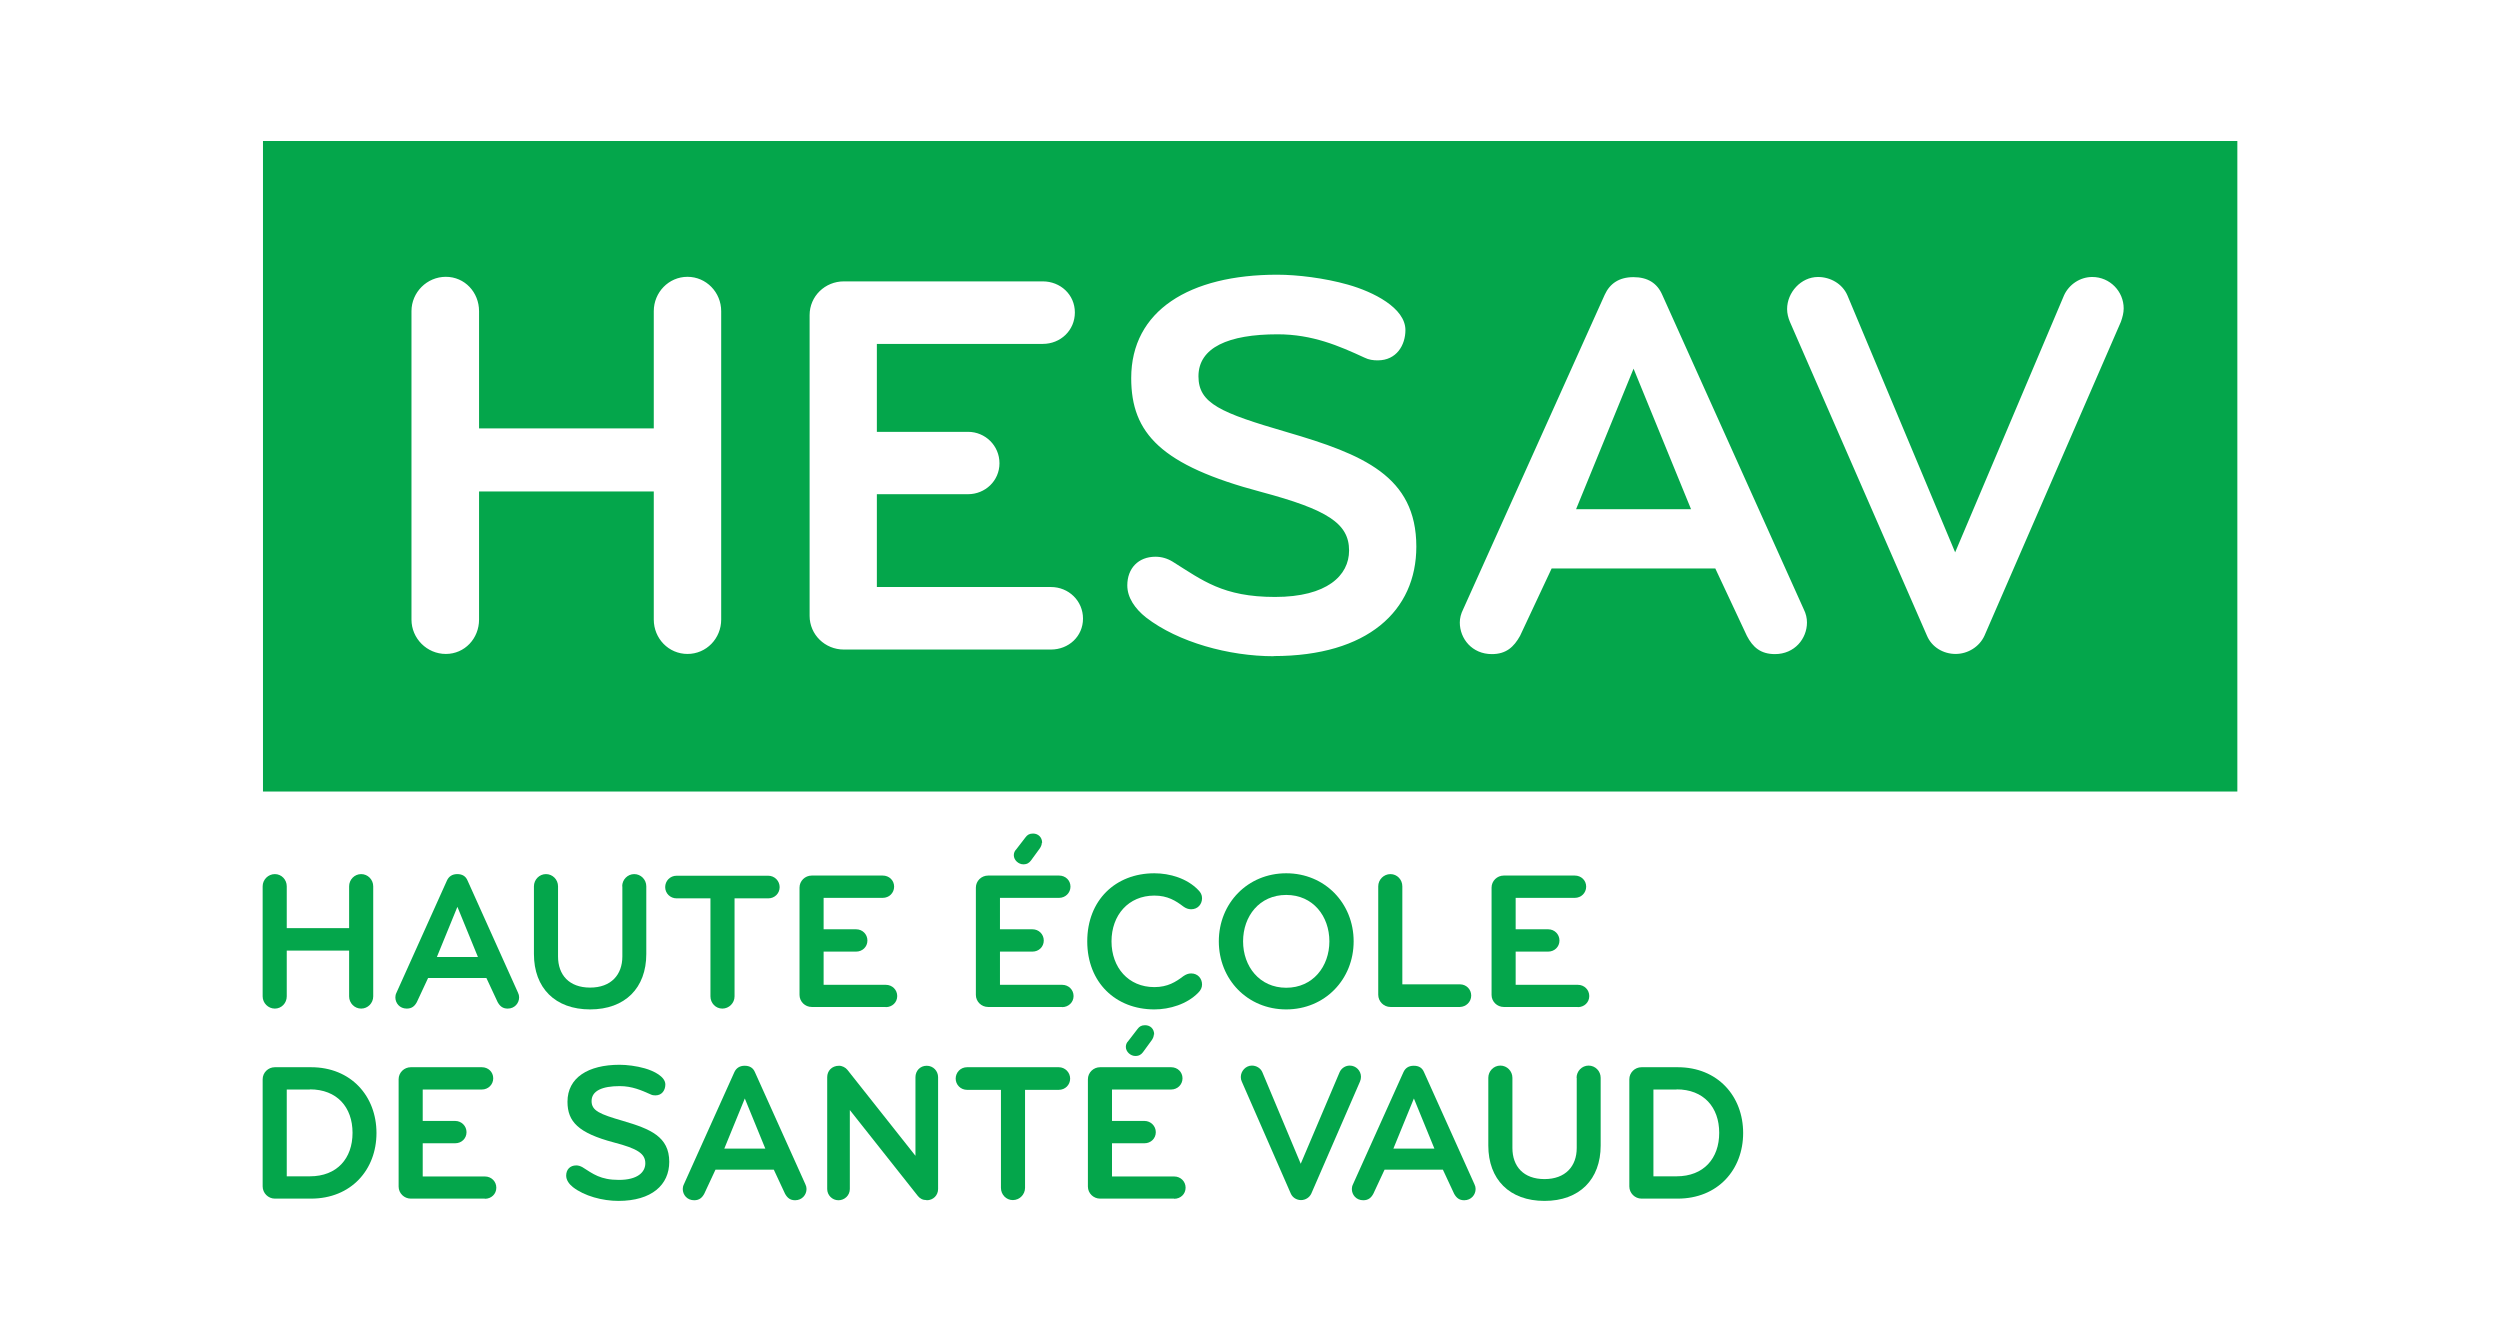 <?xml version="1.0" encoding="UTF-8"?><svg id="logo" xmlns="http://www.w3.org/2000/svg" viewBox="0 0 153.53 82.41"><defs><style>.cls-1{fill:#04a64b;}</style></defs><g><path class="cls-1" d="m16.15,8.66v39.95h121.25V8.66H16.15Zm28.14,29.39c0,1.16-.91,2.11-2.07,2.11s-2.07-.95-2.07-2.11v-7.87h-10.73v7.87c0,1.16-.88,2.11-2.04,2.11s-2.11-.95-2.11-2.11v-18.94c0-1.16.95-2.11,2.11-2.11s2.04.95,2.04,2.11v7.2h10.73v-7.2c0-1.16.92-2.11,2.07-2.11s2.07.95,2.07,2.11v18.94Zm20.26,1.84h-12.73c-1.15,0-2.1-.91-2.1-2.07v-18.47c0-1.16.95-2.07,2.1-2.07h12.22c1.08,0,1.97.81,1.97,1.91s-.88,1.93-1.97,1.93h-10.19v5.4h5.6c1.06,0,1.93.85,1.93,1.93s-.88,1.9-1.93,1.9h-5.6v5.7h10.69c1.09,0,1.97.85,1.97,1.94s-.88,1.9-1.97,1.9Zm13.67.41c-2.75,0-5.87-.86-7.84-2.38-.68-.54-1.15-1.22-1.15-1.97,0-1.05.68-1.76,1.73-1.76.37,0,.72.1,1.05.3,1.84,1.15,3.09,2.17,6.29,2.17s4.55-1.32,4.55-2.85c0-1.66-1.32-2.51-5.4-3.6-6.15-1.63-7.98-3.6-7.98-6.99,0-4.14,3.57-6.35,8.97-6.35,1.22,0,2.89.2,4.34.61,1.56.44,3.53,1.43,3.53,2.79,0,.92-.54,1.86-1.7,1.86-.27,0-.54-.03-.82-.17-1.56-.72-3.19-1.43-5.33-1.43-3.02,0-4.86.81-4.86,2.58,0,1.67,1.36,2.24,5.44,3.43,4.65,1.36,7.94,2.69,7.94,7.03,0,3.94-2.99,6.72-8.76,6.72Zm30.79-.13c-.88,0-1.36-.41-1.73-1.12l-1.94-4.14h-10.05l-1.94,4.14c-.38.68-.85,1.12-1.73,1.12-1.22,0-1.97-.95-1.97-1.94,0-.27.07-.54.21-.82l8.69-19.31c.31-.68.88-1.08,1.76-1.08s1.46.37,1.77,1.08l8.69,19.31c.14.28.2.55.2.82,0,.98-.75,1.94-1.97,1.94Zm21.24-20.41l-8.38,19.28c-.31.68-1.02,1.12-1.77,1.12s-1.46-.41-1.76-1.12l-8.42-19.28c-.1-.24-.17-.51-.17-.78,0-1.02.85-1.97,1.9-1.97.75,0,1.49.41,1.8,1.12l6.62,15.79,6.69-15.79c.31-.67.99-1.12,1.73-1.12,1.08,0,1.93.88,1.93,1.93,0,.27-.07.54-.17.82Z"/><polygon class="cls-1" points="96.79 31.27 103.85 31.27 100.32 22.64 96.79 31.27"/></g><g><path class="cls-1" d="m22.18,61.94c-.41,0-.74-.34-.74-.75v-2.81h-3.83v2.81c0,.41-.32.75-.73.75s-.75-.34-.75-.75v-6.76c0-.41.34-.75.75-.75s.73.34.73.75v2.57h3.83v-2.57c0-.41.33-.75.74-.75s.74.34.74.75v6.76c0,.41-.33.75-.74.75Z"/><path class="cls-1" d="m29.88,60.06h-3.59l-.69,1.48c-.13.24-.3.4-.62.4-.44,0-.7-.34-.7-.69,0-.1.02-.19.07-.29l3.1-6.89c.11-.24.32-.39.63-.39s.52.13.63.39l3.1,6.89c.05.1.07.19.07.29,0,.35-.27.69-.7.69-.31,0-.48-.15-.62-.4l-.69-1.48Zm-1.79-4.37l-1.26,3.08h2.52l-1.26-3.08Z"/><path class="cls-1" d="m38.21,54.43c0-.41.33-.75.74-.75s.74.34.74.75v4.16c0,2.08-1.3,3.4-3.45,3.4s-3.45-1.32-3.45-3.4v-4.16c0-.41.33-.75.74-.75s.74.34.74.75v4.31c0,1.13.68,1.91,1.97,1.91s1.98-.79,1.98-1.91v-4.31Z"/><path class="cls-1" d="m47.18,55.17h-2.07v6.02c0,.41-.34.75-.75.75s-.73-.34-.73-.75v-6.02h-2.08c-.39,0-.7-.31-.7-.69s.3-.7.7-.7h5.63c.39,0,.7.32.7.7s-.3.69-.7.69Z"/><path class="cls-1" d="m54.39,61.84h-4.54c-.41,0-.75-.33-.75-.74v-6.59c0-.41.34-.74.75-.74h4.36c.39,0,.7.29.7.68s-.31.69-.7.69h-3.63v1.93h2c.38,0,.69.3.69.69s-.31.68-.69.68h-2v2.04h3.82c.39,0,.7.3.7.69s-.31.68-.7.68Z"/><path class="cls-1" d="m65.22,61.84h-4.54c-.41,0-.75-.33-.75-.74v-6.59c0-.41.34-.74.75-.74h4.36c.39,0,.7.29.7.68s-.32.69-.7.69h-3.63v1.93h2c.38,0,.69.3.69.69s-.31.68-.69.68h-2v2.04h3.82c.39,0,.7.3.7.69s-.32.68-.7.68Zm-1.24-10.08c0,.12-.06.25-.13.35l-.54.74c-.11.14-.23.23-.47.23-.28,0-.58-.25-.58-.56,0-.15.06-.27.15-.36l.57-.74c.11-.15.24-.23.46-.23.31,0,.56.22.56.57Z"/><path class="cls-1" d="m72.67,59.95c.16-.11.31-.17.48-.17.41,0,.67.31.67.68,0,.19-.08.35-.23.5-.69.71-1.76,1.03-2.7,1.03-2.37,0-4.12-1.65-4.12-4.18s1.74-4.18,4.12-4.18c.95,0,2.01.31,2.7,1.03.15.15.23.3.23.5,0,.36-.25.68-.67.68-.17,0-.33-.06-.48-.17-.46-.35-.96-.67-1.78-.67-1.59,0-2.63,1.2-2.63,2.81s1.04,2.81,2.63,2.81c.82,0,1.32-.32,1.78-.67Z"/><path class="cls-1" d="m78.99,61.99c-2.38,0-4.14-1.84-4.14-4.18s1.77-4.18,4.14-4.18,4.14,1.84,4.14,4.18-1.77,4.18-4.14,4.18Zm0-7.03c-1.65,0-2.65,1.31-2.65,2.85s1.01,2.85,2.65,2.85,2.65-1.31,2.65-2.85-1-2.85-2.65-2.85Z"/><path class="cls-1" d="m85.39,61.84c-.41,0-.75-.34-.75-.75v-6.66c0-.41.34-.75.75-.75s.73.34.73.75v6.02h3.54c.38,0,.69.3.69.69s-.32.69-.69.7h-4.26Z"/><path class="cls-1" d="m96.89,61.84h-4.54c-.41,0-.75-.33-.75-.74v-6.59c0-.41.34-.74.75-.74h4.36c.39,0,.7.29.7.68s-.31.69-.7.69h-3.63v1.93h2c.38,0,.69.3.69.69s-.31.68-.69.68h-2v2.04h3.82c.39,0,.7.3.7.69s-.31.68-.7.68Z"/><path class="cls-1" d="m19.1,73.61h-2.22c-.41,0-.75-.34-.75-.75v-6.58c0-.41.34-.74.75-.74h2.22c2.46,0,4.02,1.78,4.02,4.04s-1.56,4.03-4.02,4.03Zm-.07-6.7h-1.42v5.33h1.42c1.67,0,2.62-1.1,2.62-2.67s-.95-2.67-2.62-2.67Z"/><path class="cls-1" d="m29.77,73.61h-4.54c-.41,0-.75-.33-.75-.74v-6.59c0-.41.34-.74.75-.74h4.36c.39,0,.7.29.7.68s-.31.69-.7.69h-3.63v1.93h2c.37,0,.69.3.69.69s-.31.68-.69.68h-2v2.04h3.82c.39,0,.7.3.7.69s-.31.68-.7.68Z"/><path class="cls-1" d="m37.98,73.75c-.98,0-2.1-.3-2.8-.85-.24-.19-.41-.44-.41-.7,0-.38.24-.63.62-.63.13,0,.25.04.38.11.65.41,1.1.78,2.24.78s1.62-.47,1.62-1.02c0-.59-.47-.9-1.93-1.28-2.19-.58-2.85-1.28-2.85-2.5,0-1.48,1.27-2.27,3.2-2.27.44,0,1.03.07,1.55.22.56.16,1.26.51,1.26.99,0,.33-.19.67-.61.67-.1,0-.19-.01-.29-.06-.56-.25-1.14-.51-1.9-.51-1.08,0-1.73.29-1.73.92,0,.59.49.8,1.94,1.22,1.66.49,2.83.96,2.83,2.51,0,1.41-1.07,2.4-3.13,2.4Z"/><path class="cls-1" d="m47.53,71.83h-3.59l-.69,1.48c-.13.24-.3.4-.62.4-.44,0-.7-.34-.7-.69,0-.1.02-.19.07-.29l3.1-6.89c.11-.24.32-.39.63-.39s.52.13.63.39l3.1,6.89c.05.1.07.19.07.29,0,.35-.27.69-.7.69-.31,0-.48-.15-.62-.4l-.69-1.48Zm-1.79-4.37l-1.26,3.08h2.52l-1.26-3.08Z"/><path class="cls-1" d="m56.9,73.7c-.23,0-.4-.09-.53-.25l-4.18-5.28v4.85c0,.39-.32.69-.7.69s-.69-.31-.69-.69v-6.87c0-.38.28-.7.73-.7.19,0,.4.11.51.25l4.18,5.28v-4.83c0-.38.28-.7.69-.7s.7.33.7.7v6.87c0,.38-.29.69-.7.69Z"/><path class="cls-1" d="m65.02,66.93h-2.07v6.02c0,.41-.34.75-.75.75s-.73-.34-.73-.75v-6.02h-2.08c-.39,0-.7-.31-.7-.69s.3-.7.7-.7h5.63c.39,0,.7.32.7.7s-.3.69-.7.69Z"/><path class="cls-1" d="m72.1,73.61h-4.54c-.41,0-.75-.33-.75-.74v-6.59c0-.41.34-.74.75-.74h4.36c.39,0,.7.29.7.68s-.31.69-.7.69h-3.63v1.93h2c.37,0,.69.3.69.69s-.31.68-.69.68h-2v2.04h3.82c.39,0,.7.3.7.69s-.31.68-.7.68Zm-1.24-10.08c0,.12-.06.25-.13.35l-.54.74c-.11.14-.23.23-.47.23-.28,0-.58-.25-.58-.56,0-.15.06-.27.15-.36l.57-.74c.11-.15.24-.23.46-.23.32,0,.56.22.56.57Z"/><path class="cls-1" d="m83.52,66.42l-2.99,6.88c-.11.24-.36.4-.63.4s-.52-.15-.63-.4l-3.01-6.88c-.04-.08-.06-.18-.06-.28,0-.36.3-.7.68-.7.27,0,.53.15.64.4l2.36,5.63,2.39-5.63c.11-.24.35-.4.62-.4.39,0,.69.32.69.69,0,.1-.02.19-.06.29Z"/><path class="cls-1" d="m88.62,71.83h-3.59l-.69,1.48c-.13.24-.3.4-.62.4-.44,0-.7-.34-.7-.69,0-.1.02-.19.07-.29l3.1-6.89c.11-.24.31-.39.63-.39s.52.13.63.39l3.1,6.89c.05.1.07.19.07.29,0,.35-.27.69-.7.69-.31,0-.48-.15-.62-.4l-.69-1.48Zm-1.79-4.37l-1.26,3.08h2.52l-1.26-3.08Z"/><path class="cls-1" d="m96.82,66.19c0-.41.33-.75.74-.75s.74.34.74.75v4.16c0,2.08-1.3,3.4-3.45,3.4s-3.45-1.32-3.45-3.4v-4.16c0-.41.33-.75.74-.75s.74.34.74.75v4.31c0,1.13.68,1.91,1.97,1.91s1.98-.79,1.98-1.91v-4.31Z"/><path class="cls-1" d="m103.03,73.61h-2.22c-.41,0-.75-.34-.75-.75v-6.58c0-.41.34-.74.75-.74h2.22c2.46,0,4.02,1.78,4.02,4.04s-1.56,4.03-4.02,4.03Zm-.07-6.7h-1.42v5.33h1.42c1.67,0,2.62-1.1,2.62-2.67s-.95-2.67-2.62-2.67Z"/></g></svg>